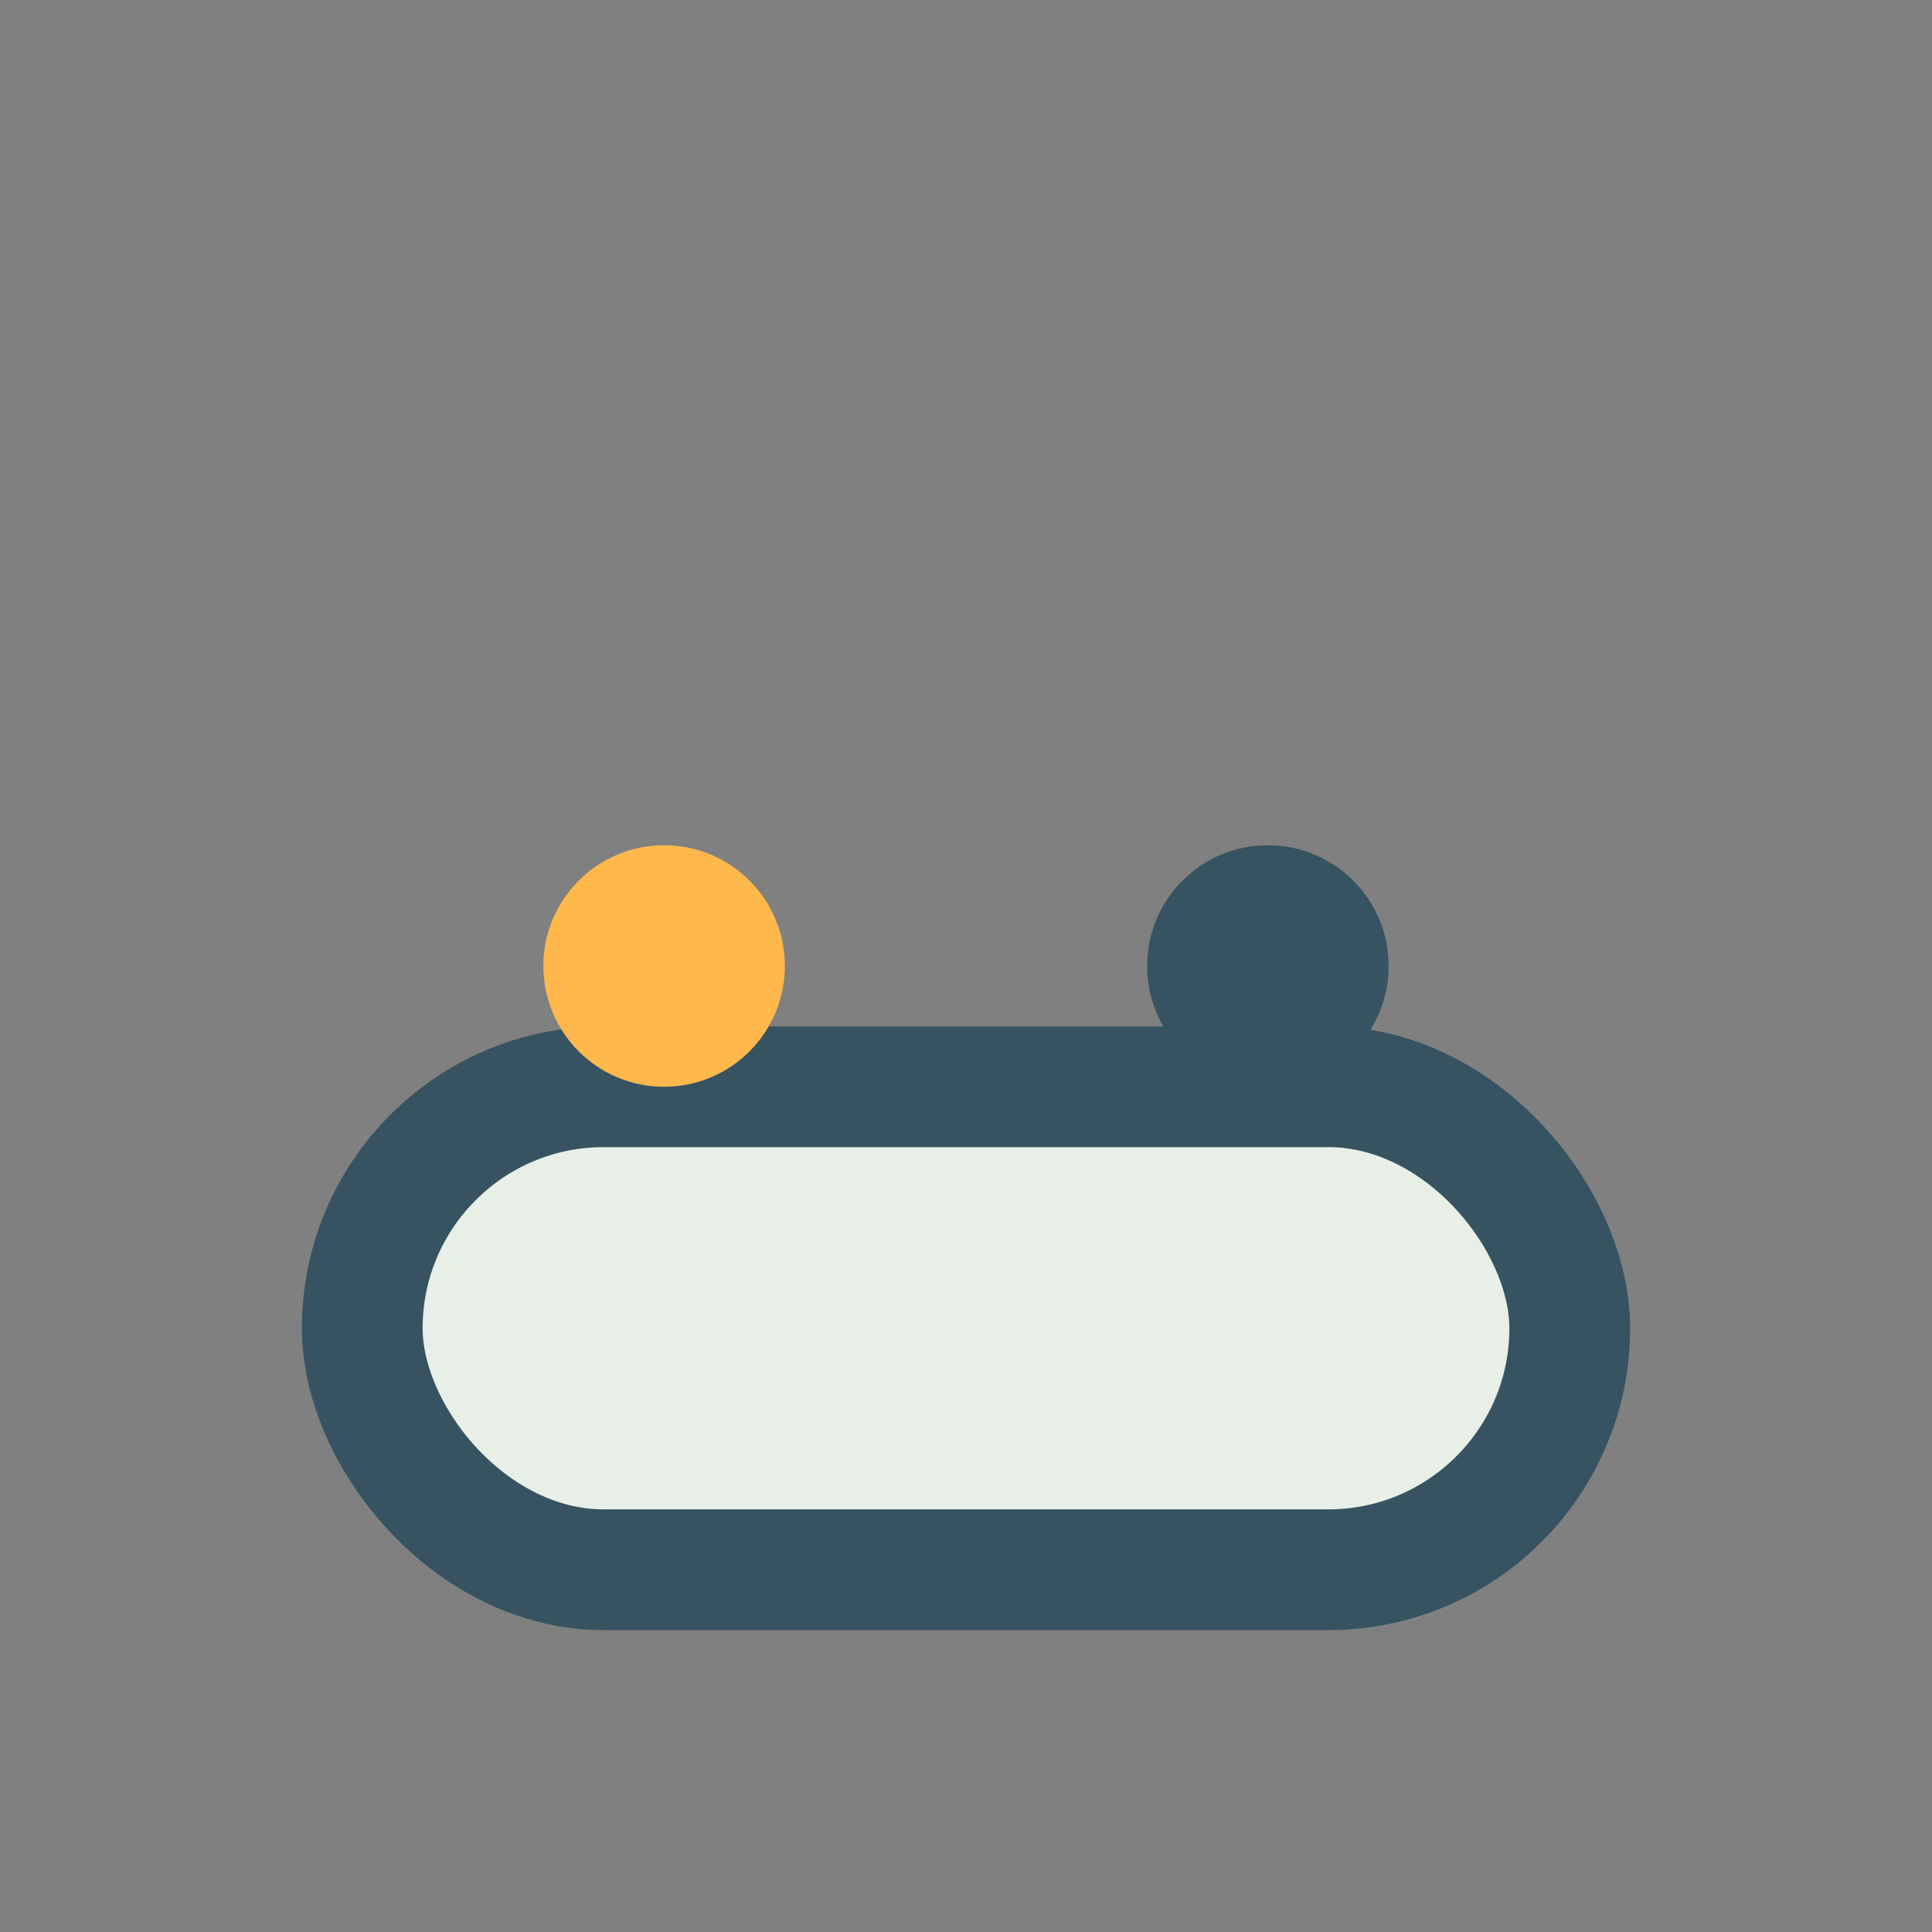 <?xml version="1.0" encoding="UTF-8"?>
<svg xmlns="http://www.w3.org/2000/svg" width="32" height="32" viewBox="0 0 32 32"><rect x="0" y="0" width="32" height="32" fill="#808080" stroke="none"/><rect x="6" y="18" width="20" height="8" rx="4" fill="#E8EFE6" stroke="#375361" stroke-width="2"/><circle cx="11" cy="16" r="2" fill="#FFB84C"/><circle cx="21" cy="16" r="2" fill="#375361"/></svg>